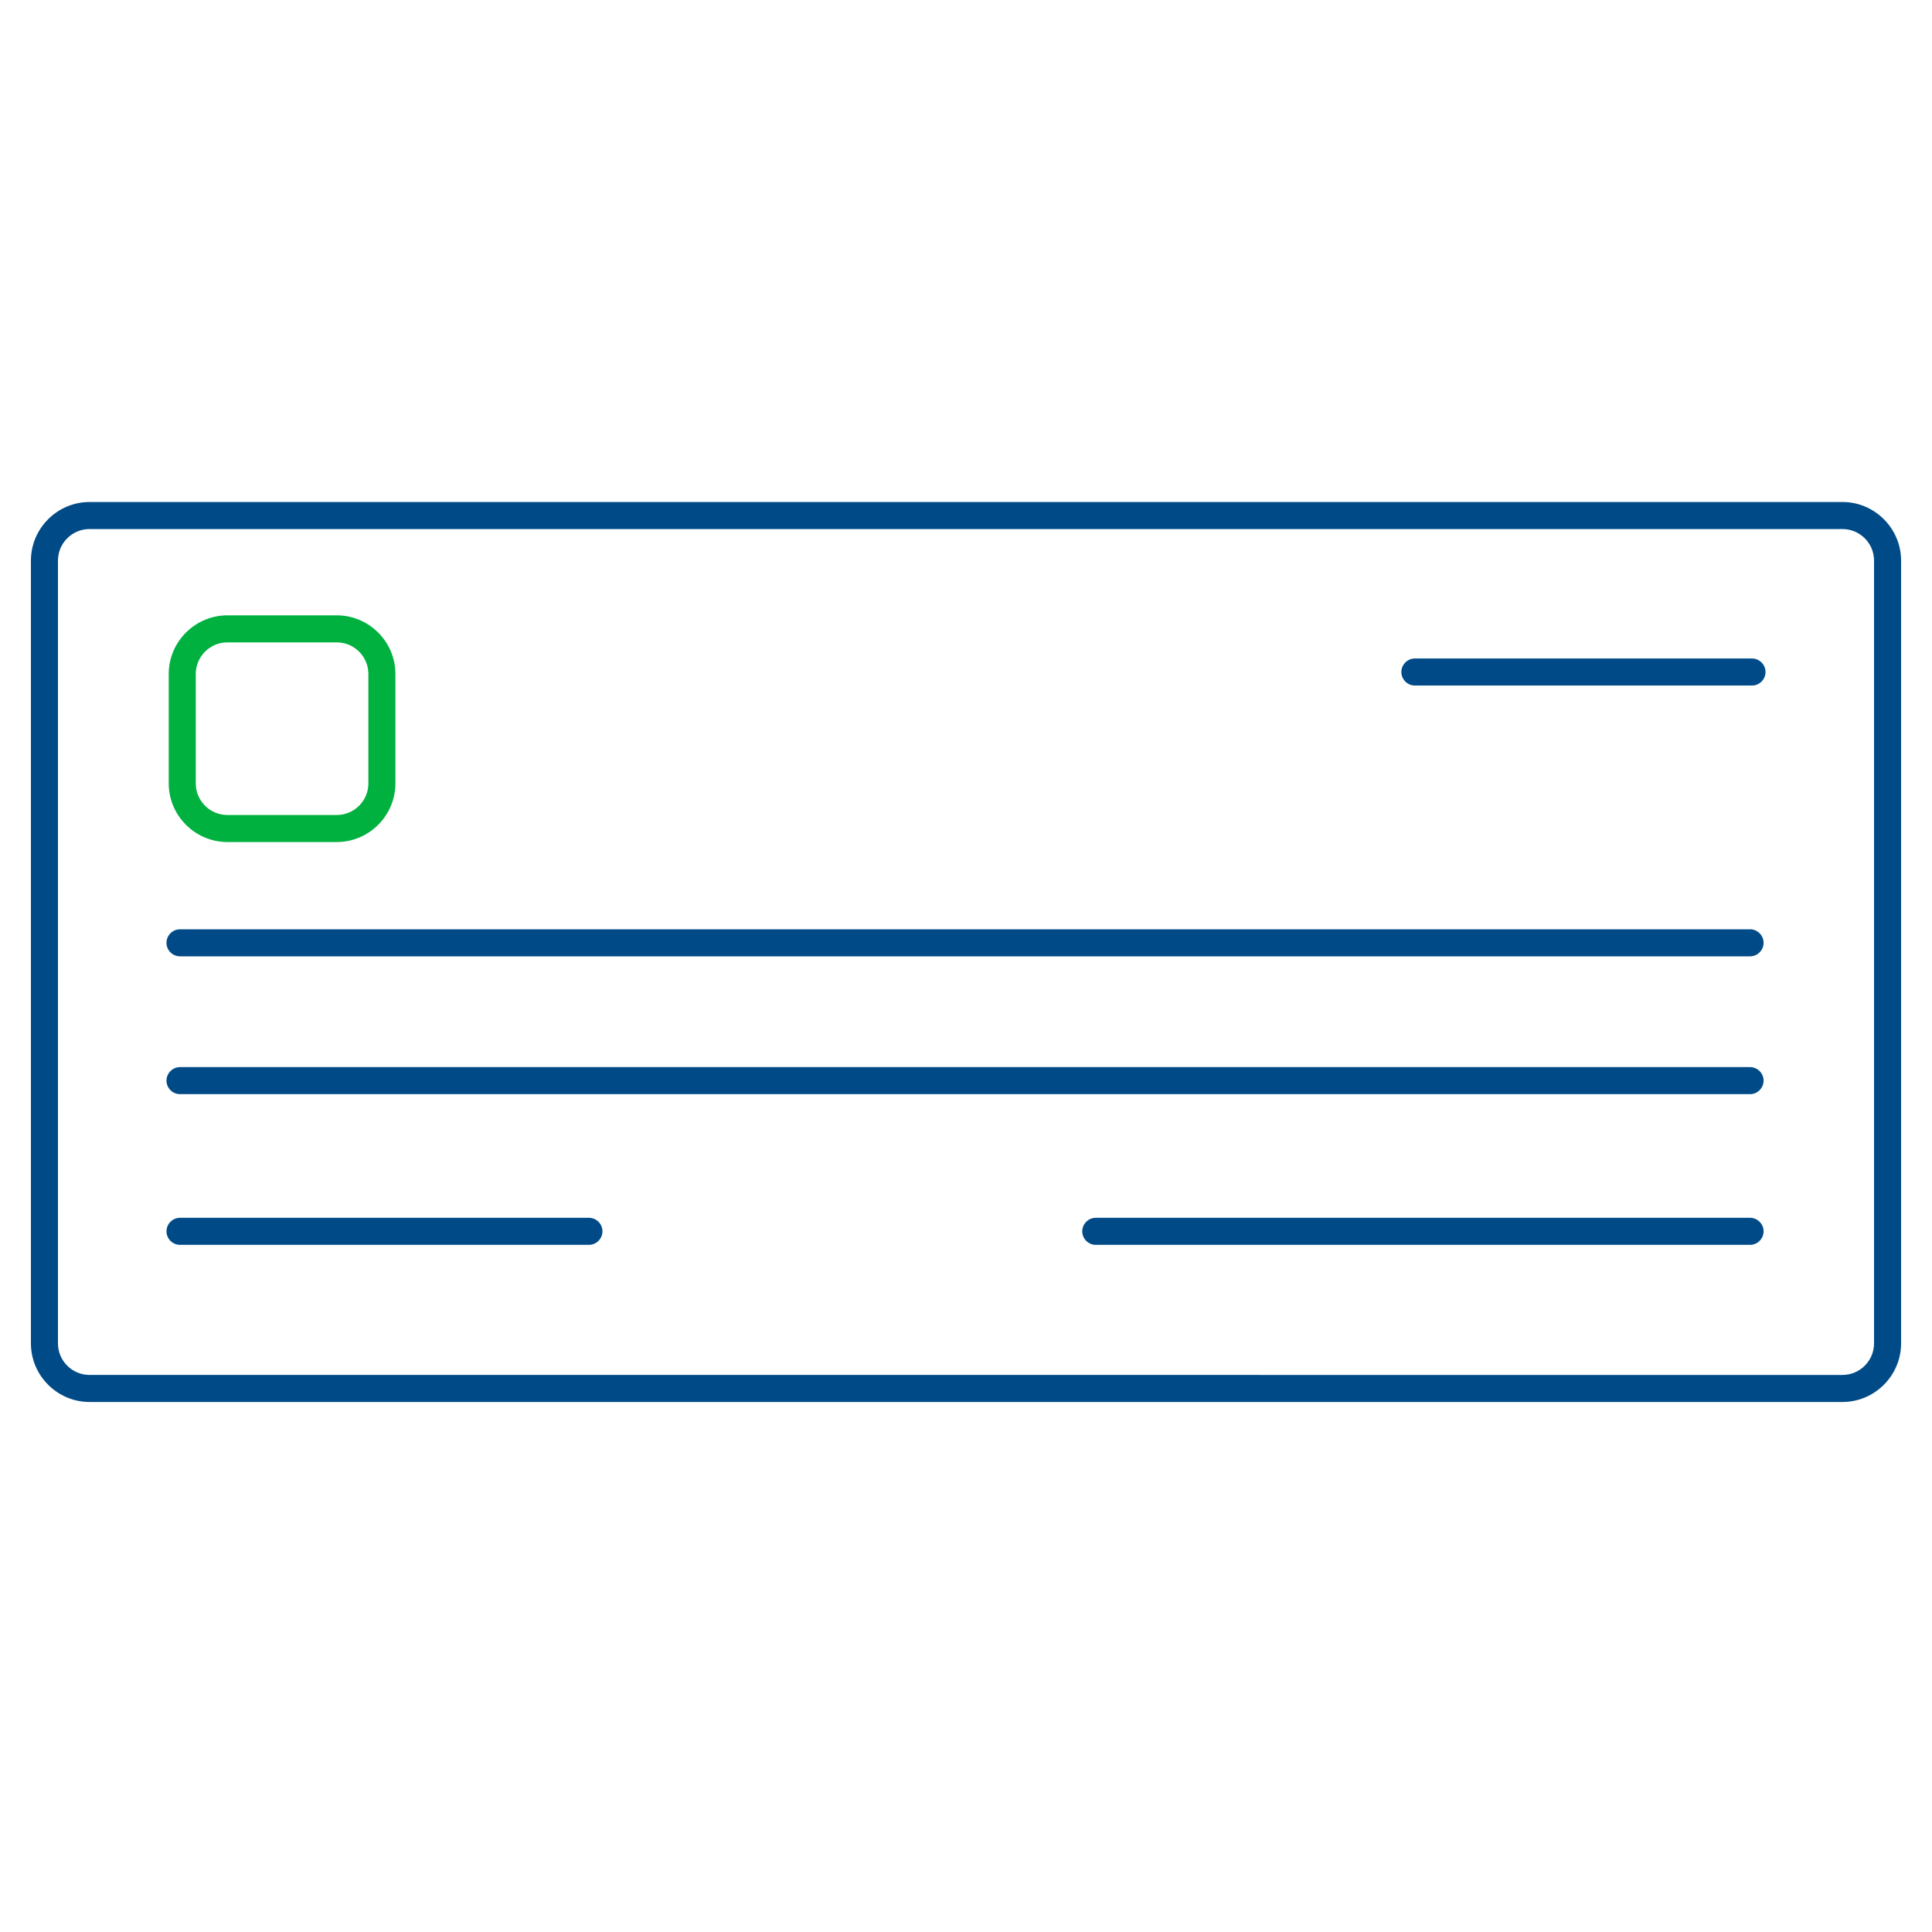 <?xml version="1.0" encoding="UTF-8"?><svg id="Layer_2" xmlns="http://www.w3.org/2000/svg" viewBox="0 0 60 60"><defs><style>.cls-1{fill:#004b87;}.cls-2{fill:#00b140;}</style></defs><g><path class="cls-1" d="M54.41,21.29h-10.47c-.23,0-.42-.19-.42-.42s.19-.42,.42-.42h10.47c.23,0,.42,.19,.42,.42s-.19,.42-.42,.42Z"/><path class="cls-1" d="M54.35,29.7H5.59c-.23,0-.42-.19-.42-.42s.19-.42,.42-.42H54.35c.23,0,.42,.19,.42,.42s-.19,.42-.42,.42Z"/><path class="cls-1" d="M54.35,33.98H5.59c-.23,0-.42-.19-.42-.42s.19-.42,.42-.42H54.35c.23,0,.42,.19,.42,.42s-.19,.42-.42,.42Z"/><path class="cls-1" d="M54.35,38.66h-20.32c-.23,0-.42-.19-.42-.42s.19-.42,.42-.42h20.32c.23,0,.42,.19,.42,.42s-.19,.42-.42,.42Z"/><path class="cls-1" d="M18.29,38.66H5.59c-.23,0-.42-.19-.42-.42s.19-.42,.42-.42h12.7c.23,0,.42,.19,.42,.42s-.19,.42-.42,.42Z"/><path class="cls-2" d="M10.46,26.15h-3.4c-1,0-1.82-.82-1.82-1.82v-3.4c0-1,.82-1.82,1.82-1.82h3.4c1,0,1.82,.82,1.82,1.82v3.4c0,1-.82,1.82-1.82,1.82Zm-3.4-6.2c-.54,0-.98,.44-.98,.98v3.4c0,.54,.44,.98,.98,.98h3.4c.54,0,.98-.44,.98-.98v-3.4c0-.54-.44-.98-.98-.98h-3.4Z"/></g><path class="cls-1" d="M57.22,43.54H2.78c-1,0-1.82-.82-1.82-1.82V17.41c0-1,.82-1.82,1.82-1.82H57.22c1,0,1.82,.82,1.82,1.82v24.31c0,1-.82,1.82-1.82,1.82ZM2.78,16.43c-.54,0-.98,.44-.98,.98v24.31c0,.54,.44,.98,.98,.98H57.22c.54,0,.98-.44,.98-.98V17.41c0-.54-.44-.98-.98-.98H2.78Z"/></svg>